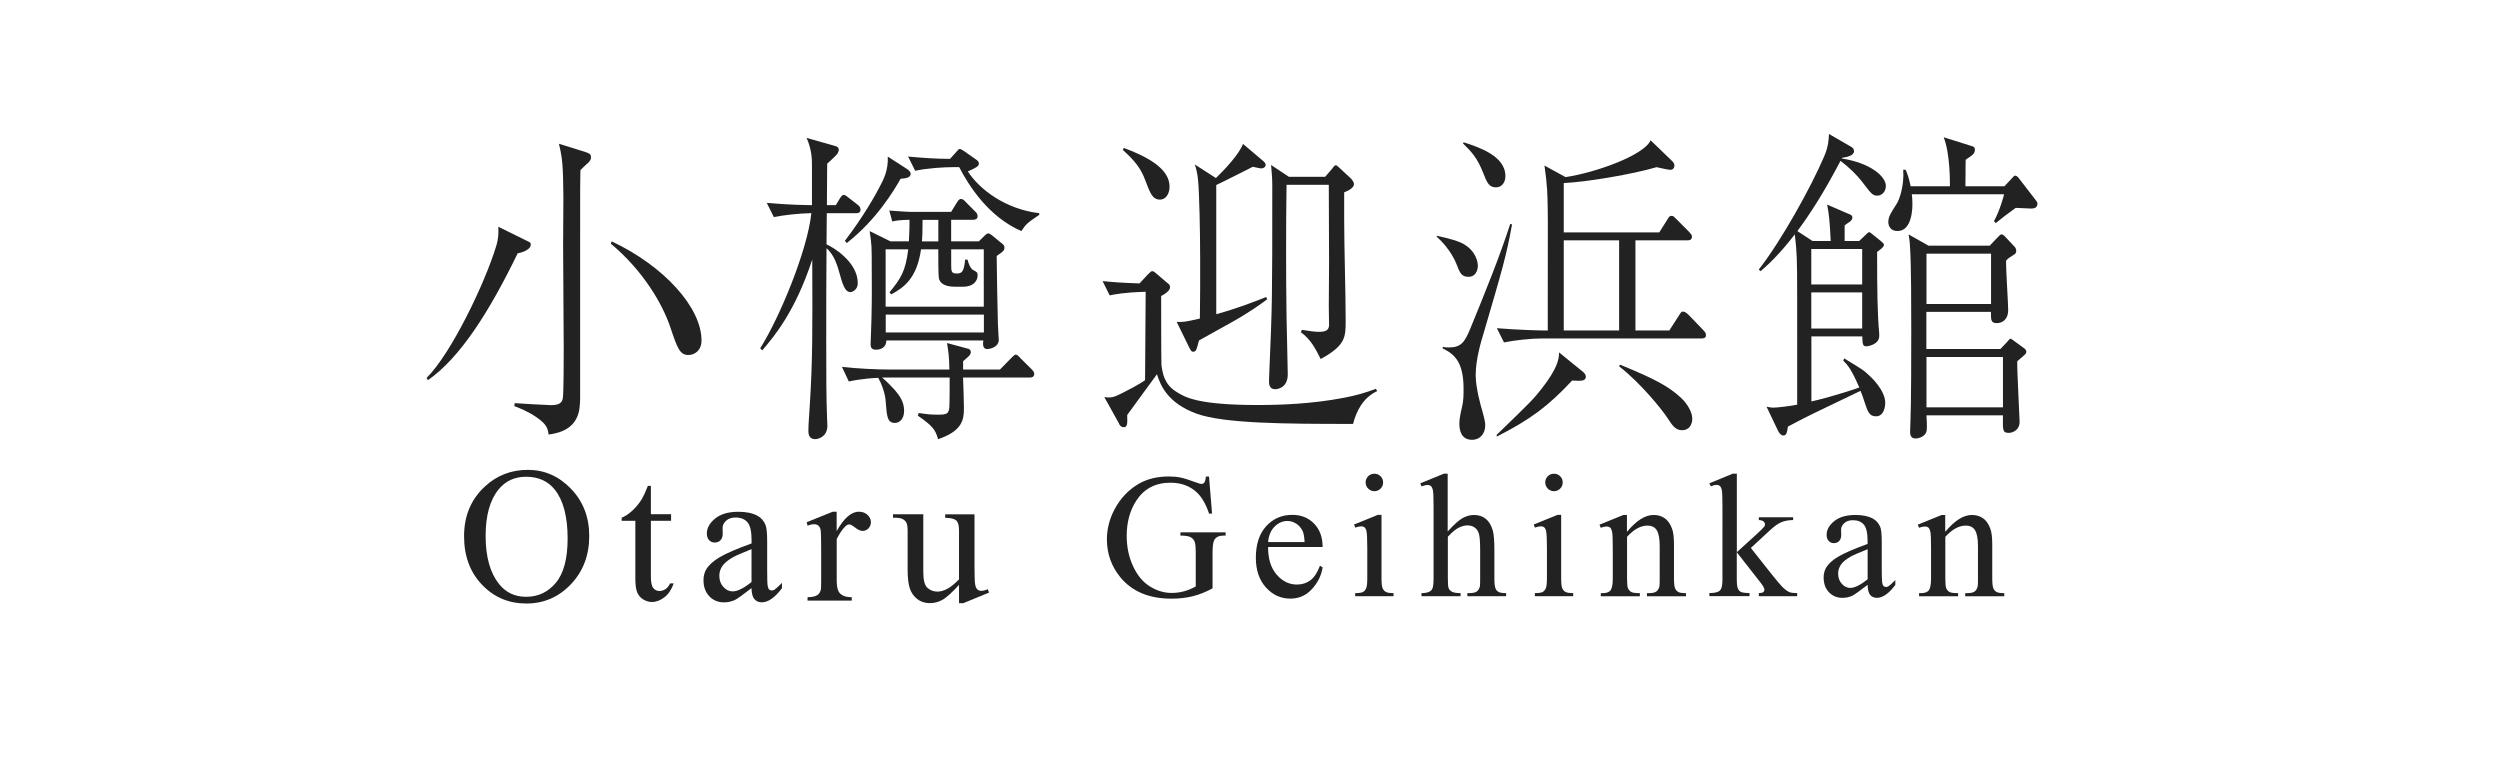 <?xml version="1.0" encoding="UTF-8"?>
<svg xmlns="http://www.w3.org/2000/svg" xmlns:xlink="http://www.w3.org/1999/xlink" version="1.1" id="レイヤー_1" x="0px" y="0px" viewBox="0 0 453.38 141.73" style="enable-background:new 0 0 453.38 141.73;" xml:space="preserve">
<style type="text/css">
	.st0{fill:#222222;}
</style>
<g>
	<path class="st0" d="M95.73,85.21c3.01,0,5.61,1.14,7.82,3.43c2.2,2.29,3.31,5.14,3.31,8.55c0,3.52-1.11,6.44-3.33,8.77   s-4.91,3.49-8.07,3.49c-3.19,0-5.87-1.13-8.04-3.4c-2.17-2.27-3.26-5.2-3.26-8.8c0-3.68,1.25-6.68,3.76-9.01   C90.09,86.22,92.7,85.21,95.73,85.21z M95.4,86.46c-2.07,0-3.74,0.77-4.99,2.31c-1.56,1.91-2.34,4.72-2.34,8.41   c0,3.78,0.81,6.69,2.43,8.73c1.24,1.55,2.88,2.32,4.92,2.32c2.18,0,3.97-0.85,5.39-2.55c1.42-1.7,2.13-4.38,2.13-8.03   c0-3.96-0.78-6.92-2.34-8.87C99.34,87.23,97.61,86.46,95.4,86.46z"></path>
	<path class="st0" d="M118.04,88.11v5.14h3.66v1.2h-3.66v10.15c0,1.01,0.15,1.7,0.44,2.05c0.29,0.35,0.66,0.53,1.12,0.53   c0.38,0,0.74-0.12,1.09-0.35c0.35-0.23,0.63-0.58,0.82-1.03h0.67c-0.4,1.12-0.96,1.96-1.69,2.52c-0.73,0.56-1.48,0.85-2.26,0.85   c-0.52,0-1.04-0.14-1.54-0.44c-0.5-0.29-0.87-0.71-1.11-1.25s-0.36-1.38-0.36-2.5V94.45h-2.48v-0.56c0.63-0.25,1.27-0.68,1.92-1.27   c0.65-0.6,1.24-1.31,1.75-2.13c0.26-0.43,0.63-1.22,1.09-2.38H118.04z"></path>
	<path class="st0" d="M136.29,106.66c-1.61,1.24-2.61,1.96-3.02,2.15c-0.62,0.28-1.27,0.43-1.97,0.43c-1.08,0-1.97-0.37-2.67-1.11   c-0.7-0.74-1.05-1.71-1.05-2.92c0-0.76,0.17-1.42,0.51-1.98c0.47-0.77,1.28-1.5,2.44-2.19s3.08-1.51,5.77-2.49v-0.62   c0-1.56-0.25-2.63-0.74-3.21c-0.5-0.58-1.22-0.87-2.16-0.87c-0.72,0-1.29,0.19-1.71,0.58c-0.43,0.39-0.65,0.83-0.65,1.33l0.03,0.99   c0,0.52-0.13,0.93-0.4,1.21c-0.27,0.29-0.62,0.43-1.05,0.43c-0.42,0-0.77-0.15-1.03-0.44c-0.27-0.3-0.4-0.7-0.4-1.21   c0-0.98,0.5-1.88,1.5-2.7c1-0.82,2.41-1.23,4.22-1.23c1.39,0,2.53,0.23,3.42,0.7c0.67,0.35,1.17,0.91,1.49,1.66   c0.21,0.49,0.31,1.49,0.31,3.01v5.32c0,1.49,0.03,2.41,0.09,2.74c0.06,0.34,0.15,0.56,0.28,0.67c0.13,0.11,0.28,0.17,0.45,0.17   c0.18,0,0.34-0.04,0.48-0.12c0.24-0.15,0.7-0.56,1.38-1.25v0.96c-1.28,1.71-2.5,2.56-3.66,2.56c-0.56,0-1-0.19-1.33-0.58   C136.47,108.25,136.3,107.59,136.29,106.66z M136.29,105.55v-5.96c-1.72,0.68-2.83,1.17-3.33,1.45c-0.9,0.5-1.54,1.03-1.93,1.57   c-0.39,0.55-0.58,1.15-0.58,1.79c0,0.82,0.24,1.5,0.73,2.04c0.49,0.54,1.05,0.81,1.69,0.81   C133.74,107.25,134.88,106.68,136.29,105.55z"></path>
	<path class="st0" d="M151.73,92.8v3.52c1.31-2.35,2.65-3.52,4.03-3.52c0.63,0,1.15,0.19,1.56,0.57s0.62,0.82,0.62,1.32   c0,0.44-0.15,0.82-0.44,1.13c-0.3,0.31-0.65,0.46-1.06,0.46c-0.4,0-0.85-0.2-1.34-0.59c-0.5-0.39-0.86-0.59-1.1-0.59   c-0.21,0-0.43,0.11-0.67,0.34c-0.51,0.47-1.04,1.24-1.59,2.31v7.5c0,0.87,0.11,1.52,0.32,1.97c0.15,0.31,0.41,0.56,0.79,0.77   s0.92,0.31,1.62,0.31v0.62h-8.02v-0.62c0.8,0,1.39-0.12,1.78-0.38c0.28-0.18,0.48-0.47,0.6-0.87c0.06-0.19,0.09-0.75,0.09-1.66   v-6.07c0-1.82-0.04-2.91-0.11-3.25c-0.07-0.35-0.21-0.6-0.41-0.76c-0.2-0.16-0.45-0.24-0.74-0.24c-0.35,0-0.75,0.08-1.2,0.26   l-0.17-0.62l4.73-1.91H151.73z"></path>
	<path class="st0" d="M176.73,93.26v9.48c0,1.81,0.04,2.92,0.13,3.32c0.08,0.41,0.22,0.69,0.41,0.85c0.19,0.16,0.41,0.24,0.66,0.24   c0.35,0,0.75-0.1,1.2-0.29l0.24,0.6l-4.68,1.93h-0.77v-3.32c-1.34,1.46-2.37,2.38-3.08,2.75c-0.71,0.38-1.45,0.56-2.24,0.56   c-0.88,0-1.64-0.25-2.28-0.76s-1.09-1.16-1.34-1.96c-0.25-0.8-0.38-1.93-0.38-3.38V96.3c0-0.74-0.08-1.25-0.24-1.54   c-0.16-0.28-0.4-0.5-0.71-0.66c-0.31-0.15-0.88-0.22-1.7-0.21v-0.63h5.49v10.48c0,1.46,0.25,2.42,0.76,2.87   c0.51,0.46,1.12,0.68,1.84,0.68c0.49,0,1.04-0.15,1.67-0.46c0.62-0.31,1.36-0.89,2.21-1.76V96.2c0-0.89-0.16-1.49-0.49-1.8   c-0.32-0.31-1-0.48-2.02-0.5v-0.63H176.73z"></path>
</g>
<g>
	<path class="st0" d="M219.26,86.45l0.55,6.69h-0.55c-0.55-1.67-1.27-2.92-2.14-3.77c-1.26-1.22-2.88-1.83-4.86-1.83   c-2.7,0-4.75,1.07-6.16,3.2c-1.18,1.8-1.77,3.95-1.77,6.44c0,2.02,0.39,3.87,1.17,5.53c0.78,1.67,1.8,2.89,3.07,3.66   c1.27,0.78,2.56,1.16,3.9,1.16c0.78,0,1.54-0.1,2.27-0.3c0.73-0.2,1.43-0.49,2.11-0.88v-6.12c0-1.06-0.08-1.76-0.24-2.09   c-0.16-0.33-0.41-0.58-0.75-0.75c-0.34-0.17-0.94-0.26-1.79-0.26v-0.59h8.2v0.59h-0.39c-0.81,0-1.37,0.27-1.67,0.81   c-0.21,0.39-0.31,1.15-0.31,2.28v6.48c-1.2,0.65-2.38,1.12-3.55,1.42c-1.17,0.3-2.46,0.45-3.89,0.45c-4.09,0-7.2-1.31-9.33-3.94   c-1.59-1.97-2.39-4.24-2.39-6.81c0-1.86,0.45-3.65,1.34-5.36c1.06-2.03,2.52-3.59,4.38-4.69c1.55-0.91,3.39-1.36,5.5-1.36   c0.77,0,1.47,0.06,2.1,0.19c0.63,0.12,1.52,0.4,2.68,0.83c0.58,0.22,0.97,0.33,1.17,0.33c0.2,0,0.37-0.09,0.51-0.27   c0.14-0.18,0.23-0.54,0.26-1.07H219.26z"></path>
	<path class="st0" d="M229.97,99.2c-0.01,2.12,0.5,3.79,1.55,5c1.04,1.21,2.27,1.81,3.67,1.81c0.94,0,1.75-0.26,2.45-0.77   c0.69-0.52,1.27-1.4,1.74-2.65l0.48,0.31c-0.22,1.43-0.85,2.73-1.91,3.9c-1.05,1.17-2.37,1.76-3.95,1.76   c-1.72,0-3.19-0.67-4.41-2.01c-1.22-1.34-1.84-3.14-1.84-5.4c0-2.45,0.63-4.36,1.88-5.73c1.25-1.37,2.83-2.05,4.73-2.05   c1.6,0,2.92,0.53,3.95,1.59c1.03,1.06,1.55,2.47,1.55,4.24H229.97z M229.97,98.3h6.62c-0.05-0.92-0.16-1.56-0.33-1.94   c-0.26-0.58-0.65-1.04-1.16-1.38c-0.52-0.33-1.05-0.5-1.62-0.5c-0.86,0-1.64,0.34-2.32,1.01C230.48,96.17,230.08,97.1,229.97,98.3z   "></path>
	<path class="st0" d="M250.54,93.39v11.5c0,0.9,0.07,1.49,0.2,1.79s0.32,0.52,0.58,0.66c0.25,0.15,0.72,0.22,1.4,0.22v0.56h-6.95   v-0.56c0.7,0,1.17-0.07,1.41-0.2c0.24-0.13,0.43-0.36,0.57-0.67s0.21-0.91,0.21-1.8v-5.52c0-1.55-0.05-2.56-0.14-3.02   c-0.07-0.33-0.19-0.56-0.34-0.7c-0.16-0.13-0.37-0.2-0.64-0.2c-0.29,0-0.65,0.08-1.06,0.23l-0.22-0.56l4.31-1.75H250.54z    M249.25,85.91c0.44,0,0.81,0.15,1.12,0.46c0.31,0.31,0.46,0.68,0.46,1.12s-0.15,0.81-0.46,1.12s-0.68,0.47-1.12,0.47   s-0.81-0.16-1.12-0.47s-0.47-0.69-0.47-1.12s0.15-0.81,0.46-1.12C248.42,86.06,248.8,85.91,249.25,85.91z"></path>
	<path class="st0" d="M262.54,85.91v10.47c1.16-1.27,2.07-2.09,2.75-2.45s1.35-0.54,2.03-0.54c0.81,0,1.51,0.22,2.09,0.67   c0.58,0.45,1.02,1.15,1.3,2.11c0.2,0.67,0.3,1.89,0.3,3.66v5.06c0,0.91,0.07,1.53,0.22,1.86c0.1,0.25,0.28,0.45,0.53,0.59   c0.25,0.15,0.71,0.22,1.38,0.22v0.56h-7.03v-0.56h0.33c0.67,0,1.13-0.1,1.39-0.3s0.44-0.5,0.55-0.9c0.03-0.17,0.05-0.66,0.05-1.47   v-5.06c0-1.56-0.08-2.59-0.24-3.08c-0.16-0.49-0.42-0.86-0.77-1.1c-0.35-0.24-0.78-0.37-1.28-0.37c-0.51,0-1.04,0.14-1.59,0.41   c-0.55,0.27-1.21,0.82-1.98,1.64v7.56c0,0.98,0.05,1.59,0.16,1.83c0.11,0.24,0.31,0.44,0.61,0.6c0.3,0.16,0.81,0.24,1.54,0.24v0.56   h-7.09v-0.56c0.64,0,1.14-0.1,1.5-0.3c0.21-0.1,0.38-0.3,0.5-0.59c0.12-0.29,0.19-0.88,0.19-1.78V91.94c0-1.63-0.04-2.64-0.12-3.02   s-0.2-0.63-0.36-0.77c-0.16-0.13-0.38-0.2-0.65-0.2c-0.22,0-0.57,0.08-1.06,0.25l-0.22-0.55l4.28-1.75H262.54z"></path>
	<path class="st0" d="M283.12,93.39v11.5c0,0.9,0.07,1.49,0.2,1.79s0.32,0.52,0.58,0.66c0.25,0.15,0.72,0.22,1.4,0.22v0.56h-6.95   v-0.56c0.7,0,1.17-0.07,1.41-0.2c0.24-0.13,0.43-0.36,0.57-0.67s0.21-0.91,0.21-1.8v-5.52c0-1.55-0.05-2.56-0.14-3.02   c-0.07-0.33-0.19-0.56-0.34-0.7c-0.16-0.13-0.37-0.2-0.64-0.2c-0.29,0-0.65,0.08-1.06,0.23l-0.22-0.56l4.31-1.75H283.12z    M281.82,85.91c0.44,0,0.81,0.15,1.12,0.46c0.31,0.31,0.46,0.68,0.46,1.12s-0.15,0.81-0.46,1.12s-0.68,0.47-1.12,0.47   s-0.81-0.16-1.12-0.47s-0.47-0.69-0.47-1.12s0.15-0.81,0.46-1.12C280.99,86.06,281.37,85.91,281.82,85.91z"></path>
	<path class="st0" d="M295.08,96.42c1.68-2.02,3.28-3.03,4.8-3.03c0.78,0,1.45,0.2,2.02,0.59s1.01,1.03,1.34,1.93   c0.23,0.62,0.34,1.58,0.34,2.88v6.11c0,0.91,0.07,1.52,0.22,1.84c0.11,0.26,0.3,0.46,0.55,0.61c0.25,0.15,0.73,0.22,1.41,0.22v0.56   h-7.08v-0.56h0.3c0.67,0,1.13-0.1,1.4-0.3s0.45-0.5,0.55-0.9c0.04-0.16,0.06-0.65,0.06-1.47v-5.86c0-1.3-0.17-2.25-0.51-2.84   c-0.34-0.59-0.91-0.88-1.71-0.88c-1.24,0-2.47,0.68-3.7,2.03v7.55c0,0.97,0.06,1.57,0.17,1.8c0.15,0.3,0.35,0.52,0.6,0.66   c0.25,0.14,0.77,0.21,1.55,0.21v0.56h-7.08v-0.56h0.31c0.73,0,1.22-0.18,1.48-0.55c0.25-0.37,0.38-1.08,0.38-2.12v-5.31   c0-1.72-0.04-2.77-0.12-3.14s-0.2-0.63-0.36-0.77c-0.16-0.13-0.38-0.2-0.65-0.2c-0.29,0-0.64,0.08-1.05,0.23l-0.23-0.56l4.31-1.75   h0.67V96.42z"></path>
	<path class="st0" d="M314.98,85.91v14.23l3.64-3.31c0.77-0.71,1.22-1.16,1.34-1.34c0.08-0.12,0.12-0.25,0.12-0.38   c0-0.21-0.09-0.39-0.26-0.54c-0.17-0.15-0.46-0.24-0.85-0.26v-0.5h6.22v0.5c-0.85,0.02-1.57,0.15-2.13,0.39   c-0.57,0.24-1.19,0.67-1.87,1.28l-3.67,3.39l3.67,4.64c1.02,1.28,1.71,2.09,2.06,2.44c0.5,0.49,0.94,0.81,1.31,0.95   c0.26,0.1,0.71,0.16,1.36,0.16v0.56h-6.95v-0.56c0.4-0.01,0.66-0.07,0.8-0.18s0.21-0.26,0.21-0.46c0-0.24-0.21-0.62-0.62-1.16   l-4.39-5.61v4.75c0,0.93,0.06,1.54,0.2,1.83c0.13,0.29,0.31,0.5,0.55,0.62c0.24,0.12,0.76,0.19,1.56,0.2v0.56h-7.28v-0.56   c0.73,0,1.28-0.09,1.64-0.27c0.22-0.11,0.38-0.29,0.5-0.53c0.16-0.34,0.23-0.94,0.23-1.78V91.95c0-1.66-0.04-2.67-0.11-3.04   c-0.07-0.37-0.19-0.62-0.36-0.77c-0.17-0.14-0.39-0.21-0.66-0.21c-0.22,0-0.55,0.09-0.98,0.27l-0.27-0.55l4.25-1.75H314.98z"></path>
	<path class="st0" d="M338.7,106.06c-1.47,1.14-2.39,1.79-2.77,1.97c-0.56,0.26-1.16,0.39-1.8,0.39c-0.99,0-1.8-0.34-2.45-1.02   c-0.64-0.68-0.96-1.57-0.96-2.67c0-0.7,0.16-1.3,0.47-1.81c0.43-0.71,1.17-1.38,2.23-2c1.06-0.62,2.81-1.38,5.27-2.28v-0.56   c0-1.43-0.23-2.41-0.68-2.94s-1.11-0.8-1.98-0.8c-0.66,0-1.18,0.18-1.56,0.53c-0.4,0.35-0.59,0.76-0.59,1.22l0.03,0.91   c0,0.48-0.12,0.85-0.37,1.11c-0.25,0.26-0.57,0.39-0.96,0.39c-0.39,0-0.7-0.13-0.95-0.41c-0.25-0.27-0.37-0.64-0.37-1.11   c0-0.9,0.46-1.72,1.38-2.47c0.92-0.75,2.2-1.12,3.86-1.12c1.27,0,2.31,0.21,3.12,0.64c0.61,0.32,1.07,0.83,1.36,1.52   c0.19,0.45,0.28,1.37,0.28,2.75v4.86c0,1.37,0.03,2.2,0.08,2.51c0.05,0.31,0.14,0.51,0.26,0.62c0.12,0.1,0.26,0.16,0.41,0.16   c0.17,0,0.31-0.04,0.44-0.11c0.22-0.13,0.64-0.52,1.27-1.14v0.88c-1.17,1.56-2.28,2.34-3.34,2.34c-0.51,0-0.92-0.18-1.22-0.53   C338.86,107.52,338.71,106.92,338.7,106.06z M338.7,105.05V99.6c-1.57,0.62-2.59,1.07-3.05,1.33c-0.82,0.46-1.41,0.94-1.77,1.44   c-0.35,0.5-0.53,1.05-0.53,1.64c0,0.75,0.22,1.37,0.67,1.87c0.45,0.5,0.96,0.74,1.55,0.74   C336.36,106.61,337.41,106.09,338.7,105.05z"></path>
	<path class="st0" d="M352.8,96.42c1.68-2.02,3.28-3.03,4.8-3.03c0.78,0,1.45,0.2,2.02,0.59s1.01,1.03,1.34,1.93   c0.23,0.62,0.34,1.58,0.34,2.88v6.11c0,0.91,0.07,1.52,0.22,1.84c0.11,0.26,0.3,0.46,0.55,0.61c0.25,0.15,0.73,0.22,1.41,0.22v0.56   h-7.08v-0.56h0.3c0.67,0,1.13-0.1,1.4-0.3s0.45-0.5,0.55-0.9c0.04-0.16,0.06-0.65,0.06-1.47v-5.86c0-1.3-0.17-2.25-0.51-2.84   c-0.34-0.59-0.91-0.88-1.71-0.88c-1.24,0-2.47,0.68-3.7,2.03v7.55c0,0.97,0.06,1.57,0.17,1.8c0.15,0.3,0.35,0.52,0.6,0.66   s0.77,0.21,1.55,0.21v0.56h-7.08v-0.56h0.31c0.73,0,1.22-0.18,1.48-0.55c0.25-0.37,0.38-1.08,0.38-2.12v-5.31   c0-1.72-0.04-2.77-0.12-3.14s-0.2-0.63-0.36-0.77c-0.16-0.13-0.38-0.2-0.65-0.2c-0.29,0-0.64,0.08-1.05,0.23l-0.23-0.56l4.31-1.75   h0.67V96.42z"></path>
</g>
<g>
	<path class="st0" d="M93.88,45.94c-5.13,10.58-10.47,18.99-16.29,23.01l-0.22-0.42C81.9,64.02,88,51.22,89.99,44.61   c0.43-1.38,0.43-2.46,0.38-3.49l4.86,2.4c1.02,0.48,1.02,0.48,1.02,0.84C96.25,45.4,94.31,45.88,93.88,45.94z M106.72,29.47   c-0.86,0.78-0.92,0.84-1.46,1.38c-0.05,1.62-0.05,2.82-0.05,13.46v15.26V72.2c-0.05,2.16-0.05,5.89-5.72,6.61   c-0.16-1.08-0.27-1.8-2.16-3.12c-1.56-1.08-3.24-1.74-4.05-2.04l0.05-0.54c0.65,0.06,5.99,0.36,6.53,0.36   c1.51,0,2.05-0.36,2.21-1.26c0.16-1.02,0.16-7.51,0.16-9.01c0-1.92-0.11-18.27-0.11-18.63c0-1.44,0.05-7.57,0.05-8.77   c-0.05-5.77-0.16-7.03-0.81-9.73l4.8,1.5c0.7,0.24,1.02,0.36,1.02,0.96C107.2,28.93,106.93,29.23,106.72,29.47z M124.85,64.38   c-1.56,0-2-1.2-3.29-5.05c-1.46-4.33-5.02-10.33-10.79-15.14l0.16-0.42c9.55,4.51,16.29,12.02,16.29,17.97   C127.22,63.66,125.87,64.38,124.85,64.38z"></path>
	<path class="st0" d="M155.23,38.67h-5.29l-0.05,5.65c1.03,0.42,5.67,3.12,5.67,7.03c0,1.2-0.97,1.62-1.35,1.62   c-1.03,0-1.46-1.62-2-3.55c-0.22-0.78-0.86-3.24-2.32-4.39c-0.05,5.77-0.05,11.54-0.05,17.31c0,4.99,0,10.03,0.16,13.76   c0,0.36,0.05,0.96,0.05,1.08c0,2.04-1.67,2.46-2.21,2.46c-1.19,0-1.24-1.02-1.24-1.56c0-1.32,0.22-3.49,0.27-4.81   c0.49-7.87,0.49-13.22,0.43-26.2c-3.08,9.43-6.91,13.94-9.06,16.46l-0.38-0.36c3.56-5.65,8.58-17.79,9.28-24.52   c-2.43,0.06-5.07,0.36-6.8,0.72l-1.29-2.58c1.62,0.12,3.83,0.36,8.2,0.42v-7.03c0-1.26,0-2.94-0.97-5.17l5.29,1.5   c0.38,0.12,0.54,0.3,0.54,0.72c0,0.36-0.32,0.78-0.7,1.14c-0.22,0.24-1.19,1.14-1.4,1.32c0,1.2-0.05,6.49-0.05,7.51h1.62l0.65-1.08   c0.32-0.54,0.54-0.78,0.81-0.78s0.54,0.3,0.97,0.6l1.46,1.14c0.32,0.24,0.59,0.48,0.59,0.96   C156.04,38.61,155.61,38.67,155.23,38.67z M186.74,68.47h-12.09c0.05,0.78,0.16,4.69,0.16,5.59c0,2.04-0.27,4.09-4.69,5.59   c-0.49-1.8-1.08-2.46-3.67-4.27l0.16-0.48c1.67,0.24,2.16,0.3,3.51,0.3c1.67,0,1.94-0.18,2.05-1.44c0.05-0.6,0.05-4.57,0.05-5.29   h-12.25c0.86,0.72,1.78,1.68,2.32,2.28c0.81,0.96,1.67,2.1,1.67,3.73c0,1.56-0.86,2.22-1.67,2.22c-1.4,0-1.46-1.2-1.67-3.91   c0-0.24-0.16-2.1-1.35-4.27c-0.49,0-3.18,0.18-5.34,0.66l-1.24-2.64c2.81,0.3,6.15,0.48,8.96,0.48h10.52   c-0.05-2.16-0.11-2.94-0.43-4.81l3.78,1.02c0.32,0.06,0.54,0.3,0.54,0.6c0,0.6-0.54,0.9-1.4,1.68v1.5h6.69l1.94-1.98   c0.27-0.24,0.65-0.72,0.92-0.72c0.32,0,0.7,0.48,0.86,0.66l2,1.98c0.16,0.18,0.49,0.48,0.49,0.84   C187.55,68.47,186.95,68.47,186.74,68.47z M163.32,32.42c-1.13,2.04-4.42,7.51-9.77,11.66l-0.32-0.42c3.4-4.45,5.61-8.41,6.37-9.91   c0.7-1.32,1.51-2.94,1.4-5.35l3.45,2.22c0.27,0.18,0.7,0.48,0.7,0.9C165.16,32.3,164.02,32.36,163.32,32.42z M180.75,46.42   c0,2.1,0.16,10.03,0.22,12.2c0,0.48,0.16,2.94,0.16,3c0,1.32-1.56,1.68-2.1,1.68c-0.92,0-0.76-1.08-0.7-1.56h-17.59   c0,1.2-0.92,1.68-1.89,1.68c-0.81,0-0.97-0.48-0.97-0.96c0-0.12,0.16-4.03,0.16-4.63c0.11-4.69,0.05-6.43,0.05-9.01   c0-4.27,0-4.33-0.38-6.91l3.78,1.86h3.34c0.11-1.92,0.11-2.94,0.11-3.91c-0.16,0-1.89,0-3.13,0.3l-0.54-1.98   c0.97,0.06,3.02,0.24,3.83,0.24h7.39l0.92-1.5c0.32-0.54,0.54-0.84,0.86-0.84c0.38,0,0.65,0.3,0.97,0.66l1.56,1.56   c0.38,0.36,0.49,0.6,0.49,0.9c0,0.48-0.38,0.66-0.81,0.66h-3.99v3.91h5.02l0.92-0.9c0.27-0.24,0.49-0.54,0.76-0.54   c0.22,0,0.43,0.12,0.65,0.3l1.83,1.5c0.32,0.24,0.49,0.42,0.49,0.78C182.15,45.46,181.88,45.64,180.75,46.42z M178.43,45.22h-5.93   v2.58c0,1.44,0,1.8,1.02,1.8c0.92,0,1.29-0.3,1.51-2.52h0.43c0.38,1.44,0.86,1.8,0.97,1.86c0.76,0.42,0.86,0.42,0.86,1.02   c0,0.66-0.43,2.04-2.7,2.04h-1.24c-0.7,0-2.7,0-3.08-1.5c-0.11-0.54-0.11-3.48-0.11-5.29h-3.13c-0.76,5.35-3.18,6.97-5.4,8.17   l-0.32-0.36c2.05-2.52,2.91-3.79,3.4-7.81h-4.1v10.4h17.8V45.22z M178.43,57.05h-17.8v3.24h17.8V57.05z M185.23,41.91   c-6.04-2.64-9.55-8.29-11.28-11.6h-1.02c-1.73,0-4.75,0.18-6.96,0.66l-1.29-2.58c2.59,0.24,5.07,0.42,7.61,0.42l1.19-1.32   c0.27-0.3,0.38-0.48,0.59-0.48c0.16,0,0.43,0.18,0.81,0.42l2.05,1.44c0.43,0.3,0.59,0.48,0.59,0.78c0,0.48-0.38,0.72-2,1.44   c2.1,3.24,6.8,6.85,12.95,7.57v0.3C186.25,40.47,186.04,40.65,185.23,41.91z M170.17,39.87h-2.86c0,2.34-0.05,3.18-0.11,3.91h2.97   V39.87z"></path>
	<path class="st0" d="M199.96,50.98c1.83,0.18,3.24,0.3,6.69,0.42l1.51-1.62c0.49-0.48,0.59-0.6,0.81-0.6   c0.27,0,0.43,0.18,0.86,0.54l1.83,1.56c0.27,0.18,0.54,0.42,0.54,0.78c0,0.72-1.13,1.38-1.62,1.62c0,1.98,0,10.76,0.05,12.5   c0.22,1.56,0.49,3.48,2.7,4.87c1.51,0.96,3.78,2.4,14.78,2.4c3.99,0,9.77-0.18,15.65-1.32c1.94-0.36,3.88-0.9,5.77-1.62l0.22,0.42   c-2.59,1.2-3.78,3.67-4.37,5.95c-12.41,0-23.36-0.06-28.38-1.86c-5.29-1.92-6.58-5.23-7.18-7.15c-0.86,1.14-4.64,6.37-5.4,7.39   c0.05,1.62,0.05,2.22-0.65,2.22c-0.49,0-0.81-0.48-0.86-0.72l-2.64-4.75c1.19,0.18,1.73,0.06,3.24-0.72   c0.49-0.24,2.97-1.5,4.15-2.34c0-2.52,0.11-13.76,0.11-16.04c-3.94,0.12-5.72,0.48-6.53,0.66L199.96,50.98z M203.79,26.83   c5.56,2.04,8.31,4.27,8.31,7.03c0,1.32-0.7,2.34-1.73,2.34c-1.35,0-1.78-1.14-2.64-3.42c-0.86-2.34-1.94-3.61-4.1-5.59   L203.79,26.83z M229.8,54.29c-1.24,0.9-3.08,2.28-6.64,4.27c-4.53,2.52-5.07,2.82-5.72,3.18c-0.49,1.86-0.54,2.04-1.08,2.04   c-0.27,0-0.32-0.06-0.7-0.78l-2.27-4.63c1.29,0.06,1.56,0,4.21-0.6l0.05-5.41v-5.35c0-5.23-0.16-12.08-0.38-14.36   c-0.11-1.14-0.32-2.04-0.59-2.82l3.83,2.46c1.67-1.62,4.21-4.33,4.91-6.19l3.62,3.06c0.22,0.18,0.49,0.48,0.49,0.72   c0,0.42-0.43,0.66-0.76,0.66c-0.27,0-1.35-0.24-1.56-0.3c-1.08,0.54-5.67,2.88-6.64,3.31v23.43c4.1-1.14,6.91-2.28,9.06-3.12   L229.8,54.29z M233.74,32.06h6.58l1.4-1.62c0.05-0.12,0.32-0.48,0.54-0.48c0.16,0,0.43,0.3,0.65,0.48l1.94,1.8   c0.16,0.12,0.7,0.72,0.7,1.14c0,0.6-0.81,1.14-1.78,1.5v4.87c0,5.11,0.27,13.34,0.27,18.45c0,3-0.05,4.45-4.53,6.91   c-0.97-1.92-1.78-3.54-3.61-4.87l0.22-0.42c1.46,0.24,2.32,0.36,3.08,0.36c1.24,0,1.78-0.3,1.83-1.2c0-0.48-0.05-2.76-0.05-3.3   c0-1.14,0.05-6.91,0.05-8.17l-0.05-14h-7.66c-0.11,7.09-0.11,16.94,0,23.98c0,1.5,0.22,8.77,0.22,10.4c0,2.7-2.27,2.7-2.27,2.7   c-1.13,0-1.13-1.02-1.13-1.5c0-0.42,0.05-1.14,0.05-1.56c0.54-12.5,0.54-13.16,0.54-34.07c0-1.32-0.16-2.76-0.22-3.54L233.74,32.06   z"></path>
	<path class="st0" d="M266.33,50.2c-1.29,0-1.56-0.66-2.21-2.34c-0.11-0.3-1.08-2.7-3.56-4.93v-0.18c2.97,0.66,3.99,1.02,4.86,1.5   c2.37,1.38,2.59,3.42,2.59,3.97C268,49,267.62,50.2,266.33,50.2z M269.13,60.18c-0.59,1.92-1.51,5.05-1.51,7.87   c0,2.34,0.97,5.71,1.19,6.43c0.16,0.6,0.54,1.86,0.54,2.64c0,1.68-1.08,2.64-2.37,2.64c-2,0-2.32-1.74-2.32-2.88   c0-0.96,0.16-1.68,0.49-3.12c0.27-1.08,0.27-2.16,0.27-3.24c0-4.69-1.51-6.25-3.78-7.33v-0.3c0.43,0.12,0.59,0.12,1.08,0.12   c2.27,0,2.91-0.9,4.05-3.73c2.54-6.19,5.29-12.98,7.12-18.69l0.32,0.12C273.18,46.42,272.42,48.94,269.13,60.18z M271.29,33.98   c-1.24,0-1.62-0.84-2.32-2.64c-1.08-2.76-2.1-3.79-3.67-5.35l0.16-0.18c2.75,0.9,7.55,2.46,7.55,6.13   C273.02,32.9,272.48,33.98,271.29,33.98z M286.94,69.01c-0.21,0.06-1.08,0.06-1.83,0c-4.26,4.57-7.5,7.03-13.65,10.16l-0.05-0.3   c6.1-5.89,6.75-6.55,8.2-8.41c2.7-3.49,3.13-5.17,3.13-6.55l4.37,3.55c0.27,0.24,0.49,0.54,0.49,0.9   C287.59,68.71,287.32,68.95,286.94,69.01z M308.58,61.38h-28.92c-1.89,0-4.91,0.3-6.91,0.72l-1.29-2.58   c3.72,0.3,7.5,0.42,9.23,0.42v-5.77c0-11.42,0.11-18.27-0.22-20.91c0-0.48-0.32-2.76-0.38-3.24l3.83,2.1   c5.5-0.84,14.14-3.91,15.43-6.67l3.99,3.85c0.27,0.3,0.32,0.54,0.32,0.72c0,0.48-0.32,0.78-0.7,0.78c-0.43,0-1.67-0.3-2.54-0.48   c-4.26,1.26-12.68,2.7-16.83,2.88v1.2v7.75h17.32l1.4-2.22c0.43-0.72,0.49-0.78,0.86-0.78c0.27,0,0.32,0.06,0.92,0.66l2.21,2.22   c0.32,0.36,0.54,0.54,0.54,0.9c0,0.6-0.49,0.66-0.81,0.66h-9.44v16.34h6.15l1.73-2.7c0.43-0.72,0.54-0.72,0.75-0.72   c0.43,0,0.81,0.42,1.08,0.66l2.54,2.64c0.32,0.36,0.54,0.54,0.54,0.96C309.38,61.32,308.95,61.38,308.58,61.38z M293.63,43.59   h-10.04v16.34h10.04V43.59z M305.07,78.02c-1.24,0-1.78-0.84-2.75-2.34c-0.97-1.44-4.69-6.13-8.69-9.25l0.16-0.3   c6.75,2.76,8.9,4.03,11.06,6.01c1.24,1.14,2.05,2.7,2.05,3.79C306.9,76.94,306.36,78.02,305.07,78.02z"></path>
	<path class="st0" d="M340.47,35.48c-0.86,0-1.13-0.36-2.64-2.34c-1.13-1.5-2.48-2.76-4.05-3.97c-3.18,6.07-5.61,9.73-7.82,12.74   l2.75,1.8h3.29c-0.16-3.49-0.32-5.05-0.65-6.61l3.88,1.68c0.49,0.18,0.7,0.3,0.7,0.66c0,0.48-0.38,0.72-0.65,0.9   c-0.32,0.18-0.49,0.36-0.75,0.54v2.82h2.64l1.08-1.02c0.11-0.12,0.59-0.6,0.76-0.6c0.05,0,0.54,0.36,0.65,0.48l1.35,1.08   c0.49,0.42,0.65,0.54,0.65,0.78c0,0.36-0.65,0.84-1.24,1.26c0,6.85,0.05,11.3,0.38,14.78v0.48c0,1.5-1.94,1.86-2.32,1.86   c-0.7,0-0.7-0.42-0.75-1.8h-9.23V72.8c0.92-0.18,4.69-1.14,8.69-2.52c-1.46-3.37-2.16-4.15-2.91-4.87l0.16-0.42   c3.24,1.98,3.56,2.16,4.37,2.94c0.43,0.36,3.08,2.82,3.08,5.11c0,1.02-0.38,2.46-1.67,2.46c-1.24,0-1.51-0.84-2.16-2.82   c-0.11-0.36-0.32-1.02-0.65-1.8c-1.35,0.66-4.21,2.04-6.37,3.06c-3.4,1.62-5.23,2.58-6.8,3.42c-0.16,1.2-0.32,1.62-0.81,1.62   c-0.27,0-0.65-0.18-0.97-0.84l-2.1-4.39c0.59,0.12,0.86,0.18,1.19,0.18c0.75,0,3.18-0.3,4.37-0.54V53.63   c0-6.61-0.05-7.99-0.43-11.12c-3.02,3.91-5.02,5.65-6.21,6.67l-0.32-0.3c4.1-5.23,9.55-15.08,11.87-20.55   c0.75-1.74,0.81-3,0.86-4.03l4.05,2.34c0.27,0.12,0.49,0.42,0.49,0.78c0,0.84-1.4,1.08-2.16,1.2l-0.05,0.12   c5.29,0.84,7.99,3.3,7.99,4.99C341.98,35,341.06,35.48,340.47,35.48z M337.71,45.16h-9.23v6.43h9.23V45.16z M337.71,53.03h-9.23   v6.55h9.23V53.03z M368.25,37.82c-0.43,0-2.16-0.12-2.7-0.12c-1.94,1.44-2.16,1.56-3.62,2.76l-0.32-0.36   c1.08-1.92,1.83-4.75,1.83-4.87h-16.73c0.05,0.42,0.11,0.96,0.11,1.74c0,0.6,0,4.93-2.7,4.93c-1.29,0-1.67-0.96-1.67-1.62   c0-0.96,0.43-1.62,1.51-3.31c0.49-0.72,1.4-3.3,1.19-6.19h0.43c0.32,0.72,0.54,1.26,0.92,3h7.12c0-0.72,0.05-5.89-1.13-8.89   l4.96,1.56c0.38,0.12,0.7,0.18,0.7,0.72c0,0.42-0.21,0.72-0.43,0.9c-0.16,0.18-1.08,0.78-1.24,0.9c-0.05,1.32,0,3.48-0.05,4.81   h7.07l1.19-1.26c0.54-0.54,0.54-0.66,0.75-0.66c0.38,0,0.59,0.36,0.97,0.84l2.59,3.36c0.38,0.48,0.49,0.6,0.49,0.9   C369.49,37.82,368.63,37.82,368.25,37.82z M366.8,64.68c-0.38,0.3-0.54,0.48-0.97,0.84c-0.05,1.56,0.43,10.15,0.43,10.94   c0,1.74-1.51,2.04-1.94,2.04c-1.13,0-1.13-0.36-1.08-3.18h-13.87c0.05,0.42,0.11,2.28,0.05,2.58c-0.05,1.26-1.46,1.62-2.05,1.62   c-0.97,0-0.97-0.9-0.97-1.32c0-0.06,0.05-0.9,0.05-1.38c0.16-3.55,0.16-13.16,0.16-17.13c0-3.67,0-11.54-0.22-14.84   c-0.05-1.2-0.16-1.68-0.27-2.34l3.62,2.04h11.11l1.13-1.2c0.7-0.72,0.76-0.84,1.03-0.84c0.16,0,0.27,0,0.92,0.72l1.29,1.38   c0.27,0.24,0.43,0.54,0.43,0.9c0,0.42-0.27,0.6-0.49,0.72c-0.86,0.54-0.86,0.54-1.35,1.02c-0.05,1.44,0.38,7.75,0.38,9.01   c0,1.62-1.02,2.34-2.05,2.34c-1.08,0-1.08-0.54-1.08-2.04h-11.71v6.73h13.43l1.03-1.08c0.59-0.66,0.65-0.78,0.81-0.78   c0.11,0,0.11,0,0.92,0.6l1.4,1.02c0.11,0.06,0.54,0.36,0.54,0.72C367.5,64.08,367.28,64.26,366.8,64.68z M361.08,46h-11.71v9.13   h11.71V46z M363.24,64.74h-13.87v9.13h13.87V64.74z"></path>
</g>
</svg>
